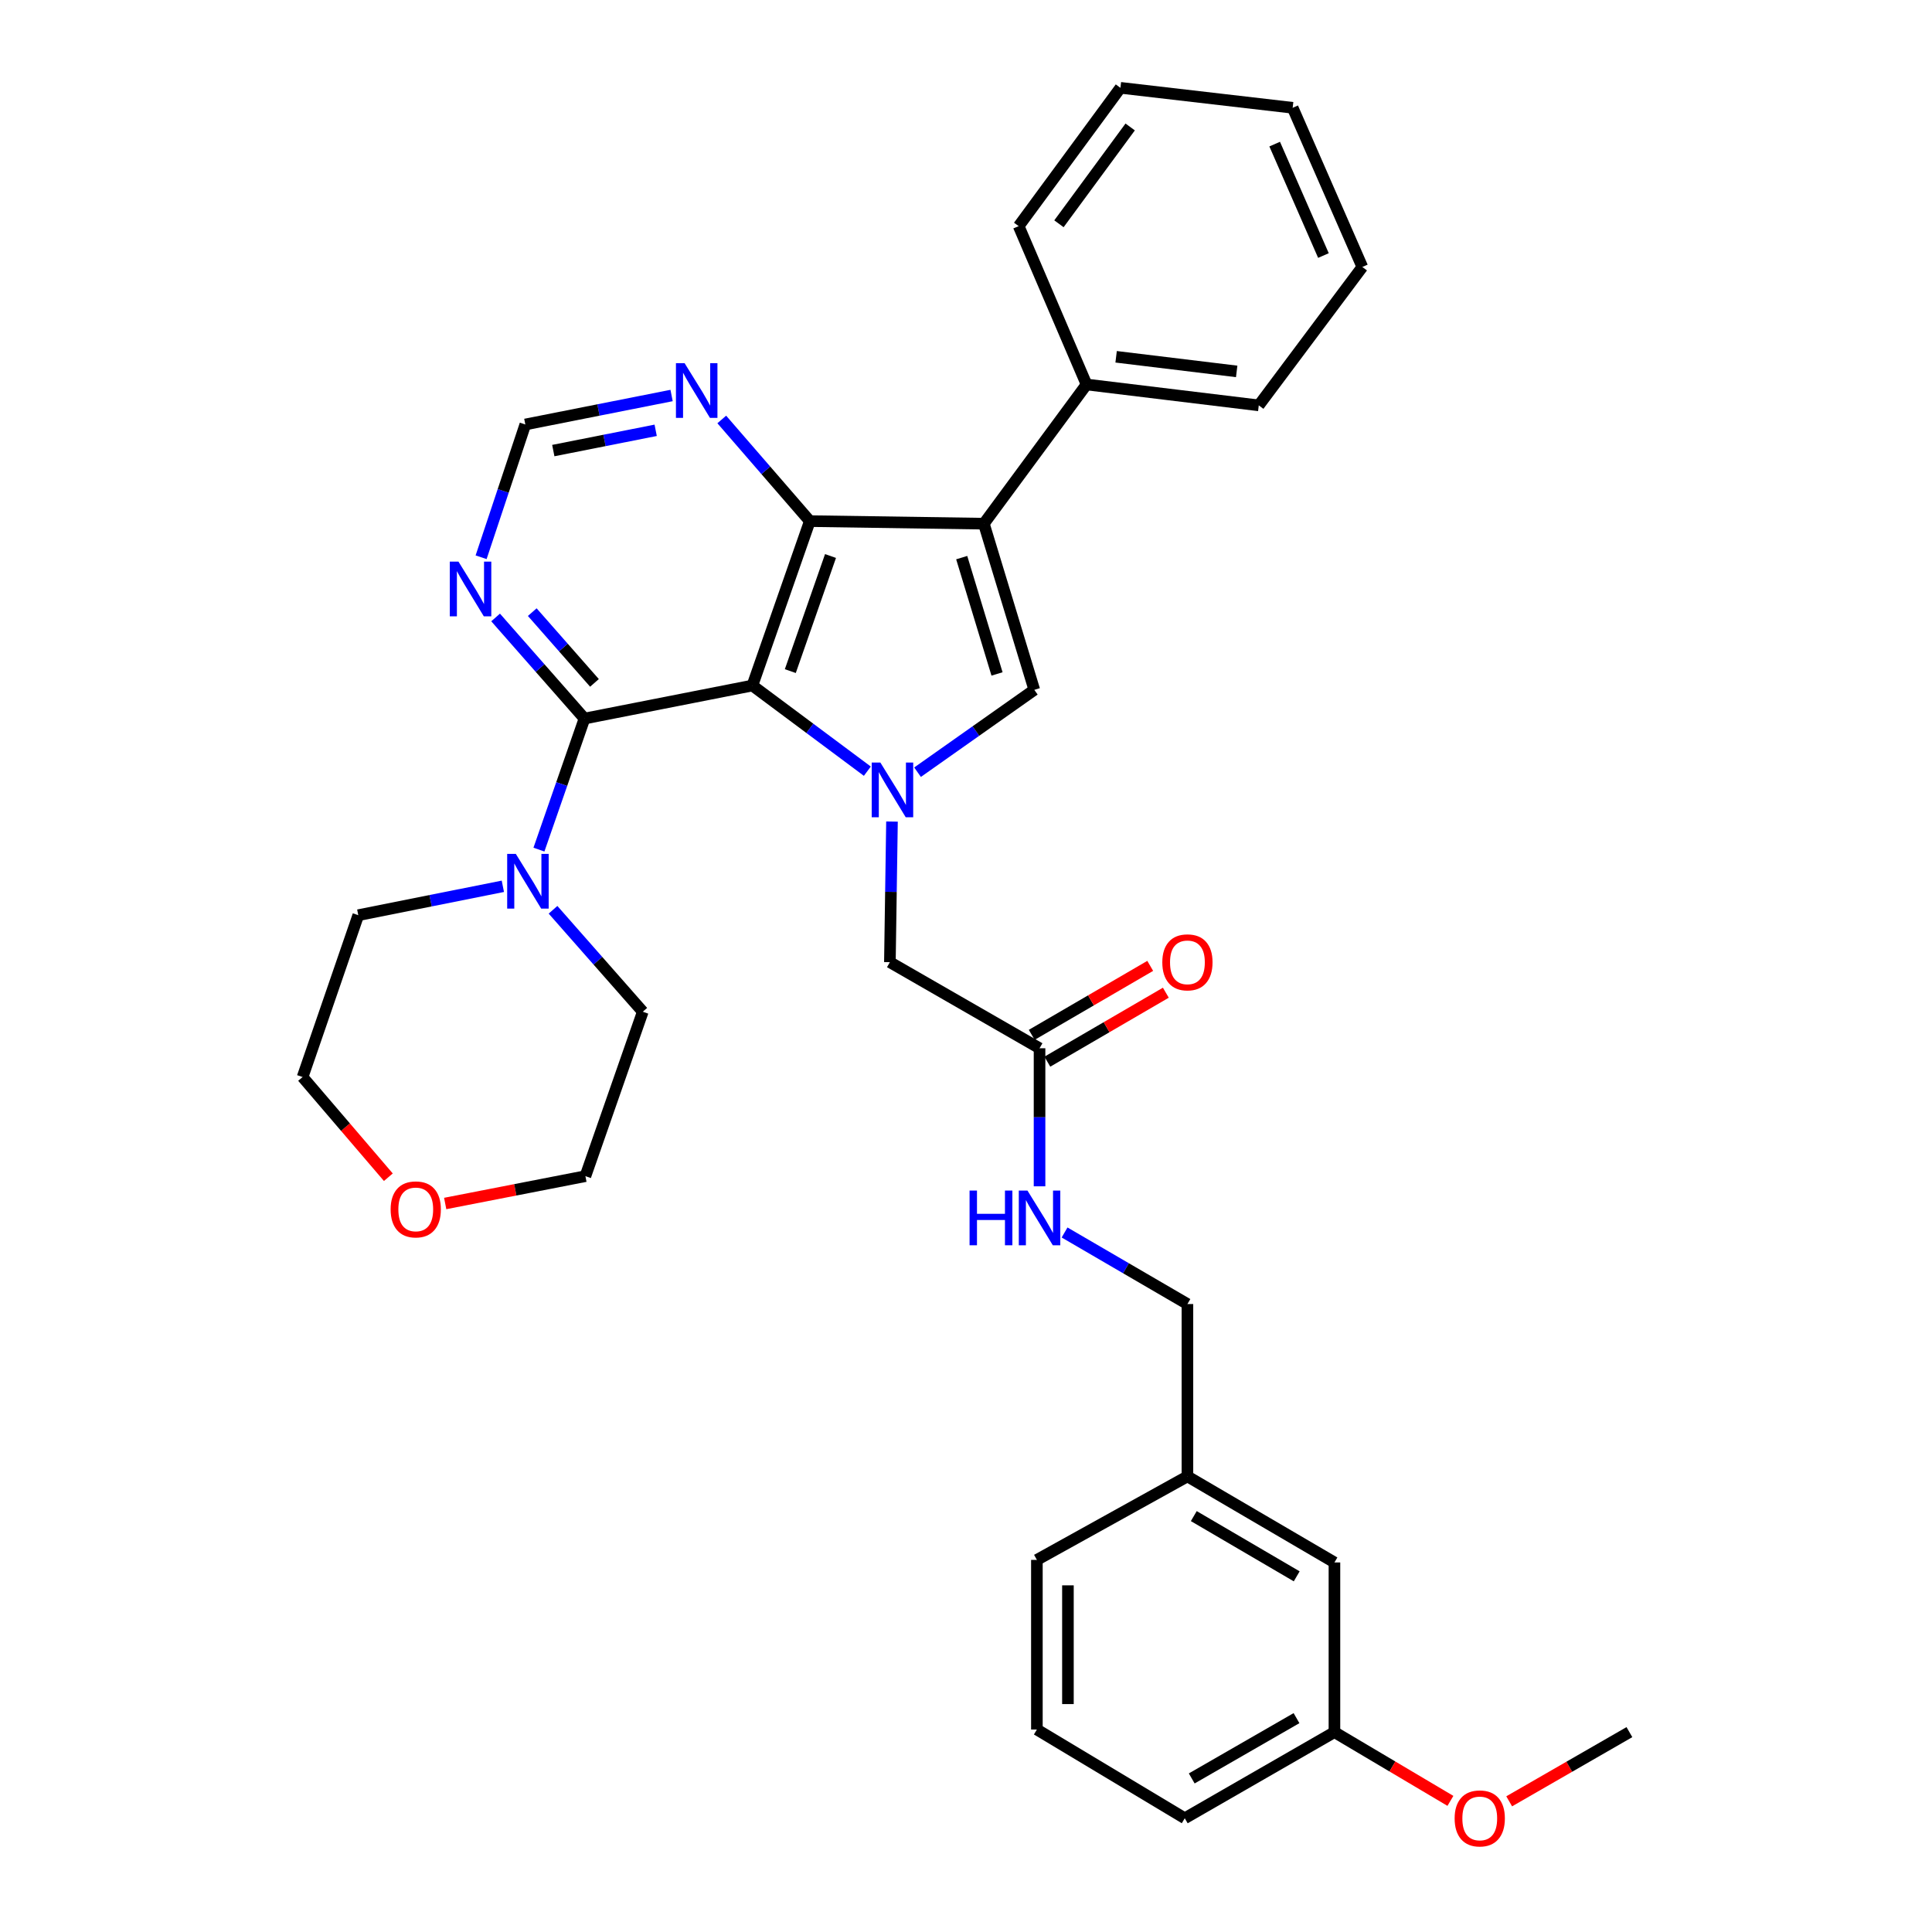<?xml version='1.0' encoding='iso-8859-1'?>
<svg version='1.1' baseProfile='full'
              xmlns='http://www.w3.org/2000/svg'
                      xmlns:rdkit='http://www.rdkit.org/xml'
                      xmlns:xlink='http://www.w3.org/1999/xlink'
                  xml:space='preserve'
width='1000px' height='1000px' viewBox='0 0 1000 1000'>
<!-- END OF HEADER -->
<rect style='opacity:1.0;fill:#FFFFFF;stroke:none' width='1000' height='1000' x='0' y='0'> </rect>
<path class='bond-0' d='M 389.435,354.83 L 419.185,376.996' style='fill:none;fill-rule:evenodd;stroke:#000000;stroke-width:6px;stroke-linecap:butt;stroke-linejoin:miter;stroke-opacity:1' />
<path class='bond-0' d='M 419.185,376.996 L 448.934,399.162' style='fill:none;fill-rule:evenodd;stroke:#0000FF;stroke-width:6px;stroke-linecap:butt;stroke-linejoin:miter;stroke-opacity:1' />
<path class='bond-2' d='M 389.435,354.83 L 419.163,269.726' style='fill:none;fill-rule:evenodd;stroke:#000000;stroke-width:6px;stroke-linecap:butt;stroke-linejoin:miter;stroke-opacity:1' />
<path class='bond-2' d='M 409.065,347.364 L 429.874,287.791' style='fill:none;fill-rule:evenodd;stroke:#000000;stroke-width:6px;stroke-linecap:butt;stroke-linejoin:miter;stroke-opacity:1' />
<path class='bond-4' d='M 389.435,354.83 L 302.528,371.926' style='fill:none;fill-rule:evenodd;stroke:#000000;stroke-width:6px;stroke-linecap:butt;stroke-linejoin:miter;stroke-opacity:1' />
<path class='bond-3' d='M 474.92,399.689 L 505.136,378.375' style='fill:none;fill-rule:evenodd;stroke:#0000FF;stroke-width:6px;stroke-linecap:butt;stroke-linejoin:miter;stroke-opacity:1' />
<path class='bond-3' d='M 505.136,378.375 L 535.352,357.062' style='fill:none;fill-rule:evenodd;stroke:#000000;stroke-width:6px;stroke-linecap:butt;stroke-linejoin:miter;stroke-opacity:1' />
<path class='bond-8' d='M 461.69,425.239 L 461.147,461.631' style='fill:none;fill-rule:evenodd;stroke:#0000FF;stroke-width:6px;stroke-linecap:butt;stroke-linejoin:miter;stroke-opacity:1' />
<path class='bond-8' d='M 461.147,461.631 L 460.604,498.024' style='fill:none;fill-rule:evenodd;stroke:#000000;stroke-width:6px;stroke-linecap:butt;stroke-linejoin:miter;stroke-opacity:1' />
<path class='bond-1' d='M 509.24,271.056 L 419.163,269.726' style='fill:none;fill-rule:evenodd;stroke:#000000;stroke-width:6px;stroke-linecap:butt;stroke-linejoin:miter;stroke-opacity:1' />
<path class='bond-11' d='M 509.24,271.056 L 562.393,199.004' style='fill:none;fill-rule:evenodd;stroke:#000000;stroke-width:6px;stroke-linecap:butt;stroke-linejoin:miter;stroke-opacity:1' />
<path class='bond-33' d='M 509.24,271.056 L 535.352,357.062' style='fill:none;fill-rule:evenodd;stroke:#000000;stroke-width:6px;stroke-linecap:butt;stroke-linejoin:miter;stroke-opacity:1' />
<path class='bond-33' d='M 497.781,288.625 L 516.059,348.829' style='fill:none;fill-rule:evenodd;stroke:#000000;stroke-width:6px;stroke-linecap:butt;stroke-linejoin:miter;stroke-opacity:1' />
<path class='bond-7' d='M 419.163,269.726 L 396.374,243.421' style='fill:none;fill-rule:evenodd;stroke:#000000;stroke-width:6px;stroke-linecap:butt;stroke-linejoin:miter;stroke-opacity:1' />
<path class='bond-7' d='M 396.374,243.421 L 373.585,217.115' style='fill:none;fill-rule:evenodd;stroke:#0000FF;stroke-width:6px;stroke-linecap:butt;stroke-linejoin:miter;stroke-opacity:1' />
<path class='bond-5' d='M 302.528,371.926 L 290.74,405.841' style='fill:none;fill-rule:evenodd;stroke:#000000;stroke-width:6px;stroke-linecap:butt;stroke-linejoin:miter;stroke-opacity:1' />
<path class='bond-5' d='M 290.74,405.841 L 278.952,439.757' style='fill:none;fill-rule:evenodd;stroke:#0000FF;stroke-width:6px;stroke-linecap:butt;stroke-linejoin:miter;stroke-opacity:1' />
<path class='bond-6' d='M 302.528,371.926 L 279.528,345.764' style='fill:none;fill-rule:evenodd;stroke:#000000;stroke-width:6px;stroke-linecap:butt;stroke-linejoin:miter;stroke-opacity:1' />
<path class='bond-6' d='M 279.528,345.764 L 256.527,319.602' style='fill:none;fill-rule:evenodd;stroke:#0000FF;stroke-width:6px;stroke-linecap:butt;stroke-linejoin:miter;stroke-opacity:1' />
<path class='bond-6' d='M 307.696,353.467 L 291.596,335.154' style='fill:none;fill-rule:evenodd;stroke:#000000;stroke-width:6px;stroke-linecap:butt;stroke-linejoin:miter;stroke-opacity:1' />
<path class='bond-6' d='M 291.596,335.154 L 275.496,316.841' style='fill:none;fill-rule:evenodd;stroke:#0000FF;stroke-width:6px;stroke-linecap:butt;stroke-linejoin:miter;stroke-opacity:1' />
<path class='bond-19' d='M 260.277,458.74 L 222.862,466.218' style='fill:none;fill-rule:evenodd;stroke:#0000FF;stroke-width:6px;stroke-linecap:butt;stroke-linejoin:miter;stroke-opacity:1' />
<path class='bond-19' d='M 222.862,466.218 L 185.447,473.697' style='fill:none;fill-rule:evenodd;stroke:#000000;stroke-width:6px;stroke-linecap:butt;stroke-linejoin:miter;stroke-opacity:1' />
<path class='bond-20' d='M 286.245,470.9 L 309.474,497.286' style='fill:none;fill-rule:evenodd;stroke:#0000FF;stroke-width:6px;stroke-linecap:butt;stroke-linejoin:miter;stroke-opacity:1' />
<path class='bond-20' d='M 309.474,497.286 L 332.702,523.672' style='fill:none;fill-rule:evenodd;stroke:#000000;stroke-width:6px;stroke-linecap:butt;stroke-linejoin:miter;stroke-opacity:1' />
<path class='bond-10' d='M 249.017,288.443 L 260.462,254.075' style='fill:none;fill-rule:evenodd;stroke:#0000FF;stroke-width:6px;stroke-linecap:butt;stroke-linejoin:miter;stroke-opacity:1' />
<path class='bond-10' d='M 260.462,254.075 L 271.908,219.706' style='fill:none;fill-rule:evenodd;stroke:#000000;stroke-width:6px;stroke-linecap:butt;stroke-linejoin:miter;stroke-opacity:1' />
<path class='bond-34' d='M 347.609,204.713 L 309.758,212.209' style='fill:none;fill-rule:evenodd;stroke:#0000FF;stroke-width:6px;stroke-linecap:butt;stroke-linejoin:miter;stroke-opacity:1' />
<path class='bond-34' d='M 309.758,212.209 L 271.908,219.706' style='fill:none;fill-rule:evenodd;stroke:#000000;stroke-width:6px;stroke-linecap:butt;stroke-linejoin:miter;stroke-opacity:1' />
<path class='bond-34' d='M 339.376,222.725 L 312.88,227.972' style='fill:none;fill-rule:evenodd;stroke:#0000FF;stroke-width:6px;stroke-linecap:butt;stroke-linejoin:miter;stroke-opacity:1' />
<path class='bond-34' d='M 312.88,227.972 L 286.385,233.22' style='fill:none;fill-rule:evenodd;stroke:#000000;stroke-width:6px;stroke-linecap:butt;stroke-linejoin:miter;stroke-opacity:1' />
<path class='bond-9' d='M 460.604,498.024 L 538.066,542.58' style='fill:none;fill-rule:evenodd;stroke:#000000;stroke-width:6px;stroke-linecap:butt;stroke-linejoin:miter;stroke-opacity:1' />
<path class='bond-12' d='M 538.066,542.58 L 538.066,578.307' style='fill:none;fill-rule:evenodd;stroke:#000000;stroke-width:6px;stroke-linecap:butt;stroke-linejoin:miter;stroke-opacity:1' />
<path class='bond-12' d='M 538.066,578.307 L 538.066,614.034' style='fill:none;fill-rule:evenodd;stroke:#0000FF;stroke-width:6px;stroke-linecap:butt;stroke-linejoin:miter;stroke-opacity:1' />
<path class='bond-13' d='M 542.108,549.524 L 572.772,531.674' style='fill:none;fill-rule:evenodd;stroke:#000000;stroke-width:6px;stroke-linecap:butt;stroke-linejoin:miter;stroke-opacity:1' />
<path class='bond-13' d='M 572.772,531.674 L 603.437,513.824' style='fill:none;fill-rule:evenodd;stroke:#FF0000;stroke-width:6px;stroke-linecap:butt;stroke-linejoin:miter;stroke-opacity:1' />
<path class='bond-13' d='M 534.024,535.636 L 564.688,517.786' style='fill:none;fill-rule:evenodd;stroke:#000000;stroke-width:6px;stroke-linecap:butt;stroke-linejoin:miter;stroke-opacity:1' />
<path class='bond-13' d='M 564.688,517.786 L 595.352,499.936' style='fill:none;fill-rule:evenodd;stroke:#FF0000;stroke-width:6px;stroke-linecap:butt;stroke-linejoin:miter;stroke-opacity:1' />
<path class='bond-25' d='M 562.393,199.004 L 651.541,209.815' style='fill:none;fill-rule:evenodd;stroke:#000000;stroke-width:6px;stroke-linecap:butt;stroke-linejoin:miter;stroke-opacity:1' />
<path class='bond-25' d='M 577.7,184.673 L 640.103,192.241' style='fill:none;fill-rule:evenodd;stroke:#000000;stroke-width:6px;stroke-linecap:butt;stroke-linejoin:miter;stroke-opacity:1' />
<path class='bond-26' d='M 562.393,199.004 L 527.264,117.043' style='fill:none;fill-rule:evenodd;stroke:#000000;stroke-width:6px;stroke-linecap:butt;stroke-linejoin:miter;stroke-opacity:1' />
<path class='bond-15' d='M 551.02,637.934 L 582.815,656.453' style='fill:none;fill-rule:evenodd;stroke:#0000FF;stroke-width:6px;stroke-linecap:butt;stroke-linejoin:miter;stroke-opacity:1' />
<path class='bond-15' d='M 582.815,656.453 L 614.609,674.972' style='fill:none;fill-rule:evenodd;stroke:#000000;stroke-width:6px;stroke-linecap:butt;stroke-linejoin:miter;stroke-opacity:1' />
<path class='bond-14' d='M 230.429,622.928 L 266.72,615.852' style='fill:none;fill-rule:evenodd;stroke:#FF0000;stroke-width:6px;stroke-linecap:butt;stroke-linejoin:miter;stroke-opacity:1' />
<path class='bond-14' d='M 266.72,615.852 L 303.01,608.776' style='fill:none;fill-rule:evenodd;stroke:#000000;stroke-width:6px;stroke-linecap:butt;stroke-linejoin:miter;stroke-opacity:1' />
<path class='bond-35' d='M 201.008,609.327 L 178.814,583.399' style='fill:none;fill-rule:evenodd;stroke:#FF0000;stroke-width:6px;stroke-linecap:butt;stroke-linejoin:miter;stroke-opacity:1' />
<path class='bond-35' d='M 178.814,583.399 L 156.62,557.471' style='fill:none;fill-rule:evenodd;stroke:#000000;stroke-width:6px;stroke-linecap:butt;stroke-linejoin:miter;stroke-opacity:1' />
<path class='bond-17' d='M 614.609,674.972 L 614.609,764.182' style='fill:none;fill-rule:evenodd;stroke:#000000;stroke-width:6px;stroke-linecap:butt;stroke-linejoin:miter;stroke-opacity:1' />
<path class='bond-16' d='M 690.705,808.72 L 614.609,764.182' style='fill:none;fill-rule:evenodd;stroke:#000000;stroke-width:6px;stroke-linecap:butt;stroke-linejoin:miter;stroke-opacity:1' />
<path class='bond-16' d='M 671.173,815.908 L 617.906,784.731' style='fill:none;fill-rule:evenodd;stroke:#000000;stroke-width:6px;stroke-linecap:butt;stroke-linejoin:miter;stroke-opacity:1' />
<path class='bond-18' d='M 690.705,808.72 L 690.705,896.547' style='fill:none;fill-rule:evenodd;stroke:#000000;stroke-width:6px;stroke-linecap:butt;stroke-linejoin:miter;stroke-opacity:1' />
<path class='bond-27' d='M 614.609,764.182 L 536.691,807.399' style='fill:none;fill-rule:evenodd;stroke:#000000;stroke-width:6px;stroke-linecap:butt;stroke-linejoin:miter;stroke-opacity:1' />
<path class='bond-21' d='M 690.705,896.547 L 720.718,914.338' style='fill:none;fill-rule:evenodd;stroke:#000000;stroke-width:6px;stroke-linecap:butt;stroke-linejoin:miter;stroke-opacity:1' />
<path class='bond-21' d='M 720.718,914.338 L 750.732,932.129' style='fill:none;fill-rule:evenodd;stroke:#FF0000;stroke-width:6px;stroke-linecap:butt;stroke-linejoin:miter;stroke-opacity:1' />
<path class='bond-37' d='M 690.705,896.547 L 613.234,941.13' style='fill:none;fill-rule:evenodd;stroke:#000000;stroke-width:6px;stroke-linecap:butt;stroke-linejoin:miter;stroke-opacity:1' />
<path class='bond-37' d='M 671.069,889.307 L 616.839,920.515' style='fill:none;fill-rule:evenodd;stroke:#000000;stroke-width:6px;stroke-linecap:butt;stroke-linejoin:miter;stroke-opacity:1' />
<path class='bond-24' d='M 185.447,473.697 L 156.62,557.471' style='fill:none;fill-rule:evenodd;stroke:#000000;stroke-width:6px;stroke-linecap:butt;stroke-linejoin:miter;stroke-opacity:1' />
<path class='bond-23' d='M 332.702,523.672 L 303.01,608.776' style='fill:none;fill-rule:evenodd;stroke:#000000;stroke-width:6px;stroke-linecap:butt;stroke-linejoin:miter;stroke-opacity:1' />
<path class='bond-29' d='M 781.152,932.362 L 812.266,914.455' style='fill:none;fill-rule:evenodd;stroke:#FF0000;stroke-width:6px;stroke-linecap:butt;stroke-linejoin:miter;stroke-opacity:1' />
<path class='bond-29' d='M 812.266,914.455 L 843.38,896.547' style='fill:none;fill-rule:evenodd;stroke:#000000;stroke-width:6px;stroke-linecap:butt;stroke-linejoin:miter;stroke-opacity:1' />
<path class='bond-22' d='M 536.691,895.199 L 536.691,807.399' style='fill:none;fill-rule:evenodd;stroke:#000000;stroke-width:6px;stroke-linecap:butt;stroke-linejoin:miter;stroke-opacity:1' />
<path class='bond-22' d='M 552.76,882.029 L 552.76,820.569' style='fill:none;fill-rule:evenodd;stroke:#000000;stroke-width:6px;stroke-linecap:butt;stroke-linejoin:miter;stroke-opacity:1' />
<path class='bond-28' d='M 536.691,895.199 L 613.234,941.13' style='fill:none;fill-rule:evenodd;stroke:#000000;stroke-width:6px;stroke-linecap:butt;stroke-linejoin:miter;stroke-opacity:1' />
<path class='bond-31' d='M 651.541,209.815 L 705.14,138.182' style='fill:none;fill-rule:evenodd;stroke:#000000;stroke-width:6px;stroke-linecap:butt;stroke-linejoin:miter;stroke-opacity:1' />
<path class='bond-30' d='M 527.264,117.043 L 579.935,45.455' style='fill:none;fill-rule:evenodd;stroke:#000000;stroke-width:6px;stroke-linecap:butt;stroke-linejoin:miter;stroke-opacity:1' />
<path class='bond-30' d='M 548.108,115.827 L 584.978,65.716' style='fill:none;fill-rule:evenodd;stroke:#000000;stroke-width:6px;stroke-linecap:butt;stroke-linejoin:miter;stroke-opacity:1' />
<path class='bond-32' d='M 579.935,45.455 L 669.083,55.792' style='fill:none;fill-rule:evenodd;stroke:#000000;stroke-width:6px;stroke-linecap:butt;stroke-linejoin:miter;stroke-opacity:1' />
<path class='bond-36' d='M 705.14,138.182 L 669.083,55.792' style='fill:none;fill-rule:evenodd;stroke:#000000;stroke-width:6px;stroke-linecap:butt;stroke-linejoin:miter;stroke-opacity:1' />
<path class='bond-36' d='M 685.011,132.266 L 659.771,74.593' style='fill:none;fill-rule:evenodd;stroke:#000000;stroke-width:6px;stroke-linecap:butt;stroke-linejoin:miter;stroke-opacity:1' />
<path  class='atom-1' d='M 455.674 394.689
L 464.954 409.689
Q 465.874 411.169, 467.354 413.849
Q 468.834 416.529, 468.914 416.689
L 468.914 394.689
L 472.674 394.689
L 472.674 423.009
L 468.794 423.009
L 458.834 406.609
Q 457.674 404.689, 456.434 402.489
Q 455.234 400.289, 454.874 399.609
L 454.874 423.009
L 451.194 423.009
L 451.194 394.689
L 455.674 394.689
' fill='#0000FF'/>
<path  class='atom-6' d='M 266.996 441.986
L 276.276 456.986
Q 277.196 458.466, 278.676 461.146
Q 280.156 463.826, 280.236 463.986
L 280.236 441.986
L 283.996 441.986
L 283.996 470.306
L 280.116 470.306
L 270.156 453.906
Q 268.996 451.986, 267.756 449.786
Q 266.556 447.586, 266.196 446.906
L 266.196 470.306
L 262.516 470.306
L 262.516 441.986
L 266.996 441.986
' fill='#0000FF'/>
<path  class='atom-7' d='M 237.294 290.686
L 246.574 305.686
Q 247.494 307.166, 248.974 309.846
Q 250.454 312.526, 250.534 312.686
L 250.534 290.686
L 254.294 290.686
L 254.294 319.006
L 250.414 319.006
L 240.454 302.606
Q 239.294 300.686, 238.054 298.486
Q 236.854 296.286, 236.494 295.606
L 236.494 319.006
L 232.814 319.006
L 232.814 290.686
L 237.294 290.686
' fill='#0000FF'/>
<path  class='atom-8' d='M 354.349 187.978
L 363.629 202.978
Q 364.549 204.458, 366.029 207.138
Q 367.509 209.818, 367.589 209.978
L 367.589 187.978
L 371.349 187.978
L 371.349 216.298
L 367.469 216.298
L 357.509 199.898
Q 356.349 197.978, 355.109 195.778
Q 353.909 193.578, 353.549 192.898
L 353.549 216.298
L 349.869 216.298
L 349.869 187.978
L 354.349 187.978
' fill='#0000FF'/>
<path  class='atom-13' d='M 501.846 616.229
L 505.686 616.229
L 505.686 628.269
L 520.166 628.269
L 520.166 616.229
L 524.006 616.229
L 524.006 644.549
L 520.166 644.549
L 520.166 631.469
L 505.686 631.469
L 505.686 644.549
L 501.846 644.549
L 501.846 616.229
' fill='#0000FF'/>
<path  class='atom-13' d='M 531.806 616.229
L 541.086 631.229
Q 542.006 632.709, 543.486 635.389
Q 544.966 638.069, 545.046 638.229
L 545.046 616.229
L 548.806 616.229
L 548.806 644.549
L 544.926 644.549
L 534.966 628.149
Q 533.806 626.229, 532.566 624.029
Q 531.366 621.829, 531.006 621.149
L 531.006 644.549
L 527.326 644.549
L 527.326 616.229
L 531.806 616.229
' fill='#0000FF'/>
<path  class='atom-14' d='M 601.609 498.104
Q 601.609 491.304, 604.969 487.504
Q 608.329 483.704, 614.609 483.704
Q 620.889 483.704, 624.249 487.504
Q 627.609 491.304, 627.609 498.104
Q 627.609 504.984, 624.209 508.904
Q 620.809 512.784, 614.609 512.784
Q 608.369 512.784, 604.969 508.904
Q 601.609 505.024, 601.609 498.104
M 614.609 509.584
Q 618.929 509.584, 621.249 506.704
Q 623.609 503.784, 623.609 498.104
Q 623.609 492.544, 621.249 489.744
Q 618.929 486.904, 614.609 486.904
Q 610.289 486.904, 607.929 489.704
Q 605.609 492.504, 605.609 498.104
Q 605.609 503.824, 607.929 506.704
Q 610.289 509.584, 614.609 509.584
' fill='#FF0000'/>
<path  class='atom-15' d='M 202.192 625.978
Q 202.192 619.178, 205.552 615.378
Q 208.912 611.578, 215.192 611.578
Q 221.472 611.578, 224.832 615.378
Q 228.192 619.178, 228.192 625.978
Q 228.192 632.858, 224.792 636.778
Q 221.392 640.658, 215.192 640.658
Q 208.952 640.658, 205.552 636.778
Q 202.192 632.898, 202.192 625.978
M 215.192 637.458
Q 219.512 637.458, 221.832 634.578
Q 224.192 631.658, 224.192 625.978
Q 224.192 620.418, 221.832 617.618
Q 219.512 614.778, 215.192 614.778
Q 210.872 614.778, 208.512 617.578
Q 206.192 620.378, 206.192 625.978
Q 206.192 631.698, 208.512 634.578
Q 210.872 637.458, 215.192 637.458
' fill='#FF0000'/>
<path  class='atom-22' d='M 752.917 941.21
Q 752.917 934.41, 756.277 930.61
Q 759.637 926.81, 765.917 926.81
Q 772.197 926.81, 775.557 930.61
Q 778.917 934.41, 778.917 941.21
Q 778.917 948.09, 775.517 952.01
Q 772.117 955.89, 765.917 955.89
Q 759.677 955.89, 756.277 952.01
Q 752.917 948.13, 752.917 941.21
M 765.917 952.69
Q 770.237 952.69, 772.557 949.81
Q 774.917 946.89, 774.917 941.21
Q 774.917 935.65, 772.557 932.85
Q 770.237 930.01, 765.917 930.01
Q 761.597 930.01, 759.237 932.81
Q 756.917 935.61, 756.917 941.21
Q 756.917 946.93, 759.237 949.81
Q 761.597 952.69, 765.917 952.69
' fill='#FF0000'/>
</svg>
